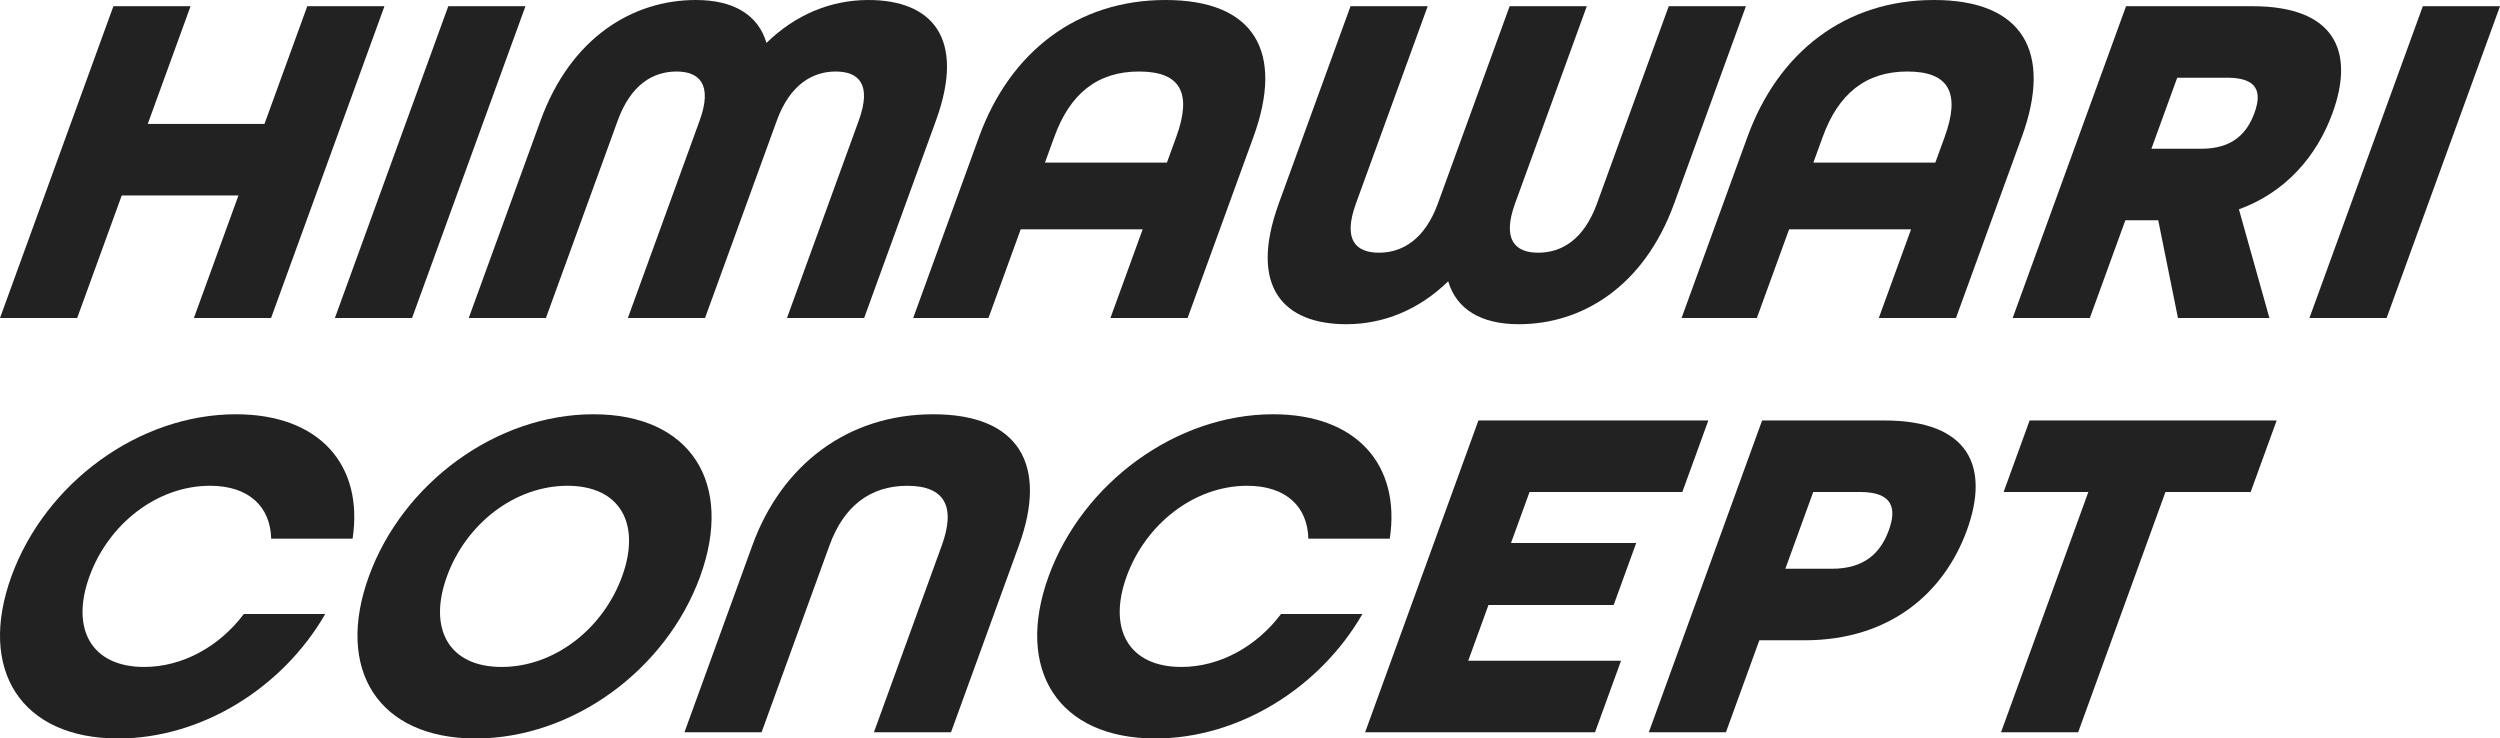 <svg xmlns="http://www.w3.org/2000/svg" width="694" height="205" viewBox="0 0 694 205">
  <g id="グループ_21479" data-name="グループ 21479" transform="translate(-267 -6261)">
    <g id="グループ_21484" data-name="グループ 21484" transform="translate(5356.751 12759)">
      <path id="パス_34456" data-name="パス 34456" d="M289.419,165c9.426-25.94,35.379-45,62.336-45,23.125,0,35.469,14.03,32.375,34.544h-22.6c-.214-8.866-6.158-14.691-16.994-14.691-14.667,0-28.161,10.588-33.451,25.146s.508,25.147,15.175,25.147c10.836,0,21.013-5.823,27.671-14.69h22.6C364.715,195.971,342.175,210,319.05,210c-26.957,0-39.059-19.059-29.631-45" transform="translate(-5376 -6503)" fill="#222"/>
      <path id="パス_34457" data-name="パス 34457" d="M409.577,165c9.426-25.94,35.379-45,62.336-45s39.059,19.059,29.632,45-35.381,45-62.337,45-39.059-19.059-29.631-45m70.3,0c5.29-14.558-.509-25.146-15.177-25.146S436.537,150.442,431.247,165s.508,25.147,15.175,25.147S474.584,179.56,479.875,165" transform="translate(-5396.926 -6503)" fill="#222"/>
      <path id="パス_34458" data-name="パス 34458" d="M535.173,156.4C543.3,134.03,561.613,120,585.4,120s31.9,14.03,23.773,36.4l-18.854,51.882H568.912L587.765,156.4c3.848-10.589.99-16.544-9.581-16.544s-17.756,5.956-21.6,16.544l-18.853,51.882H516.32Z" transform="translate(-5416.068 -6503)" fill="#222"/>
      <path id="パス_34459" data-name="パス 34459" d="M638.054,165c9.426-25.94,35.379-45,62.336-45,23.125,0,35.469,14.03,32.375,34.544h-22.6c-.214-8.866-6.157-14.691-16.993-14.691-14.667,0-28.161,10.588-33.451,25.146s.508,25.147,15.175,25.147c10.836,0,21.013-5.823,27.671-14.69h22.6C713.35,195.971,690.81,210,667.685,210c-26.957,0-39.058-19.059-29.631-45" transform="translate(-5436.714 -6503)" fill="#222"/>
      <path id="パス_34460" data-name="パス 34460" d="M776.571,122.081h63.823l-7.214,19.852H790.763l-5.147,14.161h34.753L814.117,173.3H779.364l-5.627,15.486h42.417l-7.215,19.853H745.117Z" transform="translate(-5455.912 -6503.359)" fill="#222"/>
      <path id="パス_34461" data-name="パス 34461" d="M871.93,122.081h33.959c23.521,0,29.294,12.839,22.9,30.441S907.239,183.1,883.718,183.1H871.164l-9.282,25.544H840.476Zm19.4,41.162c9.117,0,13.527-4.5,15.788-10.721,2.212-6.088,1.073-10.589-8.045-10.589h-12.95l-7.743,21.31Z" transform="translate(-5472.519 -6503.359)" fill="#222"/>
      <path id="パス_34462" data-name="パス 34462" d="M983.114,141.933h-23.52l7.214-19.852h68.58l-7.214,19.852h-23.653l-24.24,66.706H958.874Z" transform="translate(-5493.139 -6503.359)" fill="#222"/>
    </g>
    <g id="グループ_21483" data-name="グループ 21483" transform="translate(5643 12764)">
      <path id="パス_34448" data-name="パス 34448" d="M85.3,2.081,73.413,34.772h-32.4L52.9,2.081H31.48L0,88.638H21.424l12.37-34.015h32.4L53.824,88.638H75.248L106.727,2.081Z" transform="translate(-5376 -6503.359)" fill="#222"/>
      <path id="パス_34449" data-name="パス 34449" d="M143.958,2.08h21.423L133.9,88.639H112.478Z" transform="translate(-5395.513 -6503.359)" fill="#222"/>
      <path id="パス_34450" data-name="パス 34450" d="M177.363,33.485C185.786,10.324,203.03,0,220.486,0c10.447,0,17.287,4.1,19.6,11.911C248.088,4.1,257.911,0,268.359,0c17.456,0,27.191,10.323,18.768,33.484L267.2,88.279H245.775L265.7,33.485c3.658-10.058.064-13.632-6.416-13.632-6.348,0-12.673,3.574-16.331,13.632L223.029,88.279H201.606l19.927-54.794c3.658-10.058-.068-13.632-6.415-13.632-6.48,0-12.672,3.574-16.33,13.632L178.86,88.279H157.436Z" transform="translate(-5403.313 -6503)" fill="#222"/>
      <path id="パス_34451" data-name="パス 34451" d="M325,37.985C333.573,14.427,352.176,0,376.773,0c24.73,0,32.973,14.427,24.4,37.985l-18.29,50.294H361.464l8.953-24.618H336.562l-8.953,24.618h-20.9Zm52.15,7.148,2.6-7.148c4.332-11.911,1.436-18.133-10.333-18.133-11.637,0-19.19,6.221-23.522,18.133l-2.6,7.148Z" transform="translate(-5429.21 -6503)" fill="#222"/>
      <path id="パス_34452" data-name="パス 34452" d="M428.842,56.875,448.77,2.081h21.424L450.266,56.875c-3.658,10.059-.064,13.632,6.415,13.632,6.348,0,12.673-3.573,16.33-13.632L492.94,2.081h21.423L494.435,56.875c-3.657,10.059.068,13.632,6.416,13.632,6.48,0,12.673-3.573,16.331-13.632L537.11,2.081h21.423L538.606,56.875c-8.424,23.162-25.666,33.484-43.122,33.484-10.448,0-17.287-4.1-19.6-11.911-8,7.809-17.82,11.911-28.268,11.911-17.456,0-27.191-10.322-18.768-33.484" transform="translate(-5449.865 -6503.359)" fill="#222"/>
      <path id="パス_34453" data-name="パス 34453" d="M583.082,37.985C591.65,14.427,610.253,0,634.85,0c24.73,0,32.973,14.427,24.4,37.985l-18.29,50.294H619.541l8.953-24.618H594.639l-8.953,24.618h-20.9Zm52.15,7.148,2.6-7.148c4.332-11.911,1.436-18.133-10.333-18.133-11.637,0-19.19,6.221-23.522,18.133l-2.6,7.148Z" transform="translate(-5473.984 -6503)" fill="#222"/>
      <path id="パス_34454" data-name="パス 34454" d="M707.467,2.08h35.044c22.879,0,28.537,12.442,22.279,29.647C760.363,43.9,751.6,53.83,738.8,58.462l8.465,30.176H721.876L716.4,61.506h-9.125l-9.867,27.132H675.988Zm20.917,39.573c8.6,0,12.649-4.235,14.719-9.926s1.05-9.794-7.547-9.794H721.67L714.5,41.653Z" transform="translate(-5493.275 -6503.359)" fill="#222"/>
      <path id="パス_34455" data-name="パス 34455" d="M807.145,2.08h21.423L797.089,88.639H775.666Z" transform="translate(-5510.568 -6503.359)" fill="#222"/>
    </g>
  </g>
</svg>
